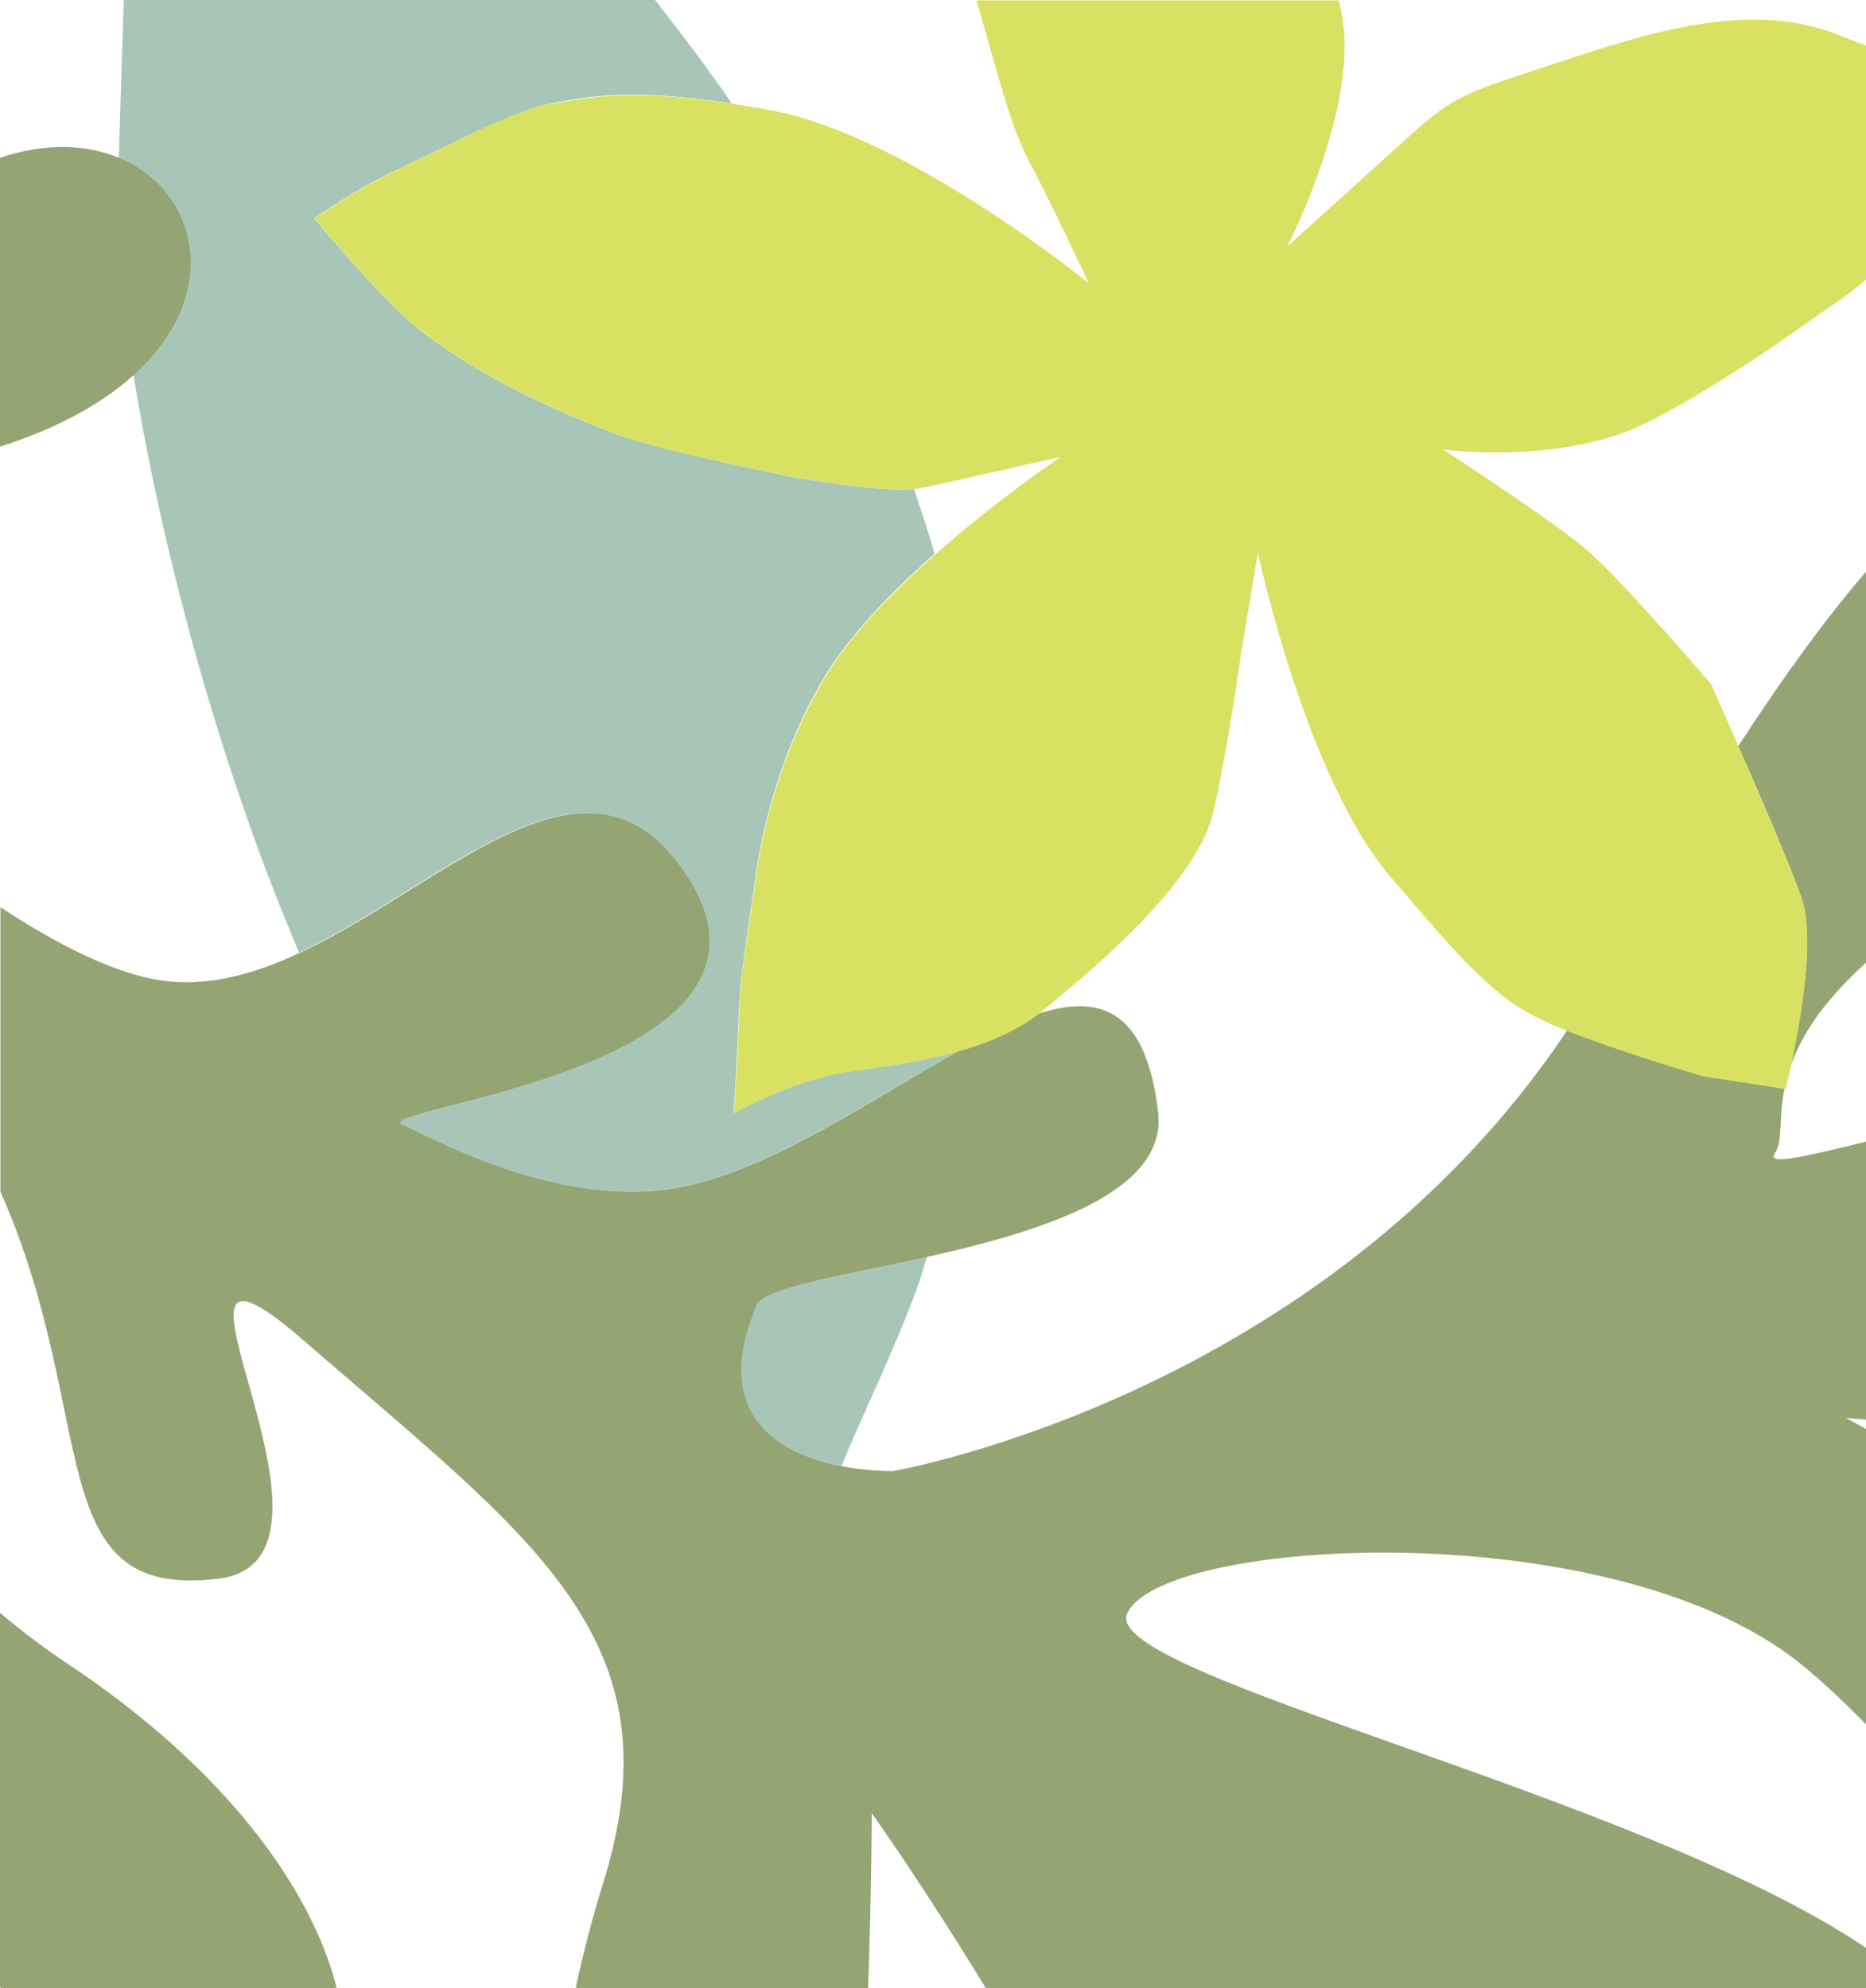<svg xmlns="http://www.w3.org/2000/svg" id="_70_Pattern" width="460" height="490"
  data-name="70 Pattern" version="1.1">
  <defs>
    <style>
      .cls-1{fill:none}.cls-1,.cls-2,.cls-3{stroke-width:0}.cls-2{fill:#a8c6b7}.cls-3{fill:#94a573}</style>
  </defs>
  <path
    d="M342.5 215.8c-20.8-24.5-32.5-79.7-32.5-79.7l-4.2 25.1s-2.9 20.8-6.7 38.5c-3.9 17.7-29.8 39.2-42.4 49.5-.3.3-.7.5-1 .8 15.5-5.1 26.7-1.1 29.7 24.2 2.4 20-28.9 29.4-56.9 35.7-.8 3-1.7 5.7-2.5 7.9-5.5 14.9-12.9 30.2-18.6 43.7 6.9 1.4 12.6 1.2 12.6 1.2s106-18.2 166.2-108.6c-1.1-.4-2.2-.9-3.2-1.3-13.2-5.7-19.8-12.4-40.6-36.9ZM225.9 120.4h-.6c1.9 5.7 3.7 11.1 5.1 16 15.6-13.8 31-24.1 31-24.1s-28.4 6.6-35.5 7.9Z"
    class="cls-1" />
  <path
    d="M169 215.5c32.1 48.3-80.7 58-69.7 61.8 4.1 1.5 36.8 20.7 66.8 15.6 23.1-3.9 48.7-22 70.3-34-9.4 2.7-19.4 4-27.2 5.1-14 2-28.3 10.2-28.3 10.2s1-17.4 1.3-26c.3-8.6 3.6-28.4 3.6-28.4s2.2-27.7 17.6-53.2c6.1-10.2 16.6-20.9 27-30.1-1.4-4.9-3.2-10.4-5.1-16-7.8 1-30.4-3-30.4-3s-32-6.5-42.1-10.2c-24-9-38.2-17.7-48.2-25.1-9.9-7.4-27.1-28.4-27.1-28.4S88 46.4 98.2 41.7c10.1-4.8 28.5-14.4 37.2-16.1 7.8-1.5 18.9-4.1 45-.1-6.1-8.9-12.6-17.4-18.9-25.5h-131c-.4 13.3-.9 27.7-1.2 38.9 19.6 8.2 25.7 33.5 3.6 53.5 5.3 32.8 16.3 80.2 35.1 128.4 1.9 4.7 3.8 9.4 5.7 14 36.5-17.1 71-55.6 95.1-19.3ZM228.5 309.8c-21 4.7-40.3 7.6-42.1 11.9-11.9 28.2 7.1 37 21 39.7 5.6-13.5 13.1-28.8 18.6-43.7.8-2.2 1.6-4.8 2.5-7.9Z"
    class="cls-2" />
  <path
    d="M441.3 263.1c2.4-7.1 7.5-15.7 18.7-25.8v-96.4c-9.2 10.7-19.6 24.7-31.5 43 5.5 12.4 12.7 29.2 15.5 37.2 3.7 10.3-.5 32-2.7 42ZM460 480.1c-55.7-37.8-189.3-67.3-182.1-82.5 8.5-18 110.8-24.5 160.1 8.2 6.7 4.4 14.1 11.2 22 19.2v-72.8c-3.2-1.8-5-2.7-5-2.7s1.8.1 5 .4v-68.5c-15.6 3.8-24.5 5.9-22.5 2.9 2.1-3.1.9-8.5 2.4-16l-20.1-3.1s-20-5.8-33.5-11.2C326 344.4 220.1 362.6 220.1 362.6s-5.7.1-12.6-1.2c-13.9-2.7-32.9-11.5-21-39.7 1.8-4.3 21-7.2 42.1-11.9 28-6.3 59.2-15.7 56.9-35.7-3-25.3-14.2-29.2-29.7-24.2-5.4 4.1-12.2 7-19.3 9-21.6 12-47.2 30.1-70.3 34-30 5.1-62.7-14.1-66.8-15.6-10.9-3.9 101.9-13.5 69.7-61.8-24.1-36.3-58.6 2.2-95.1 19.3-12.1 5.7-24.5 9-36.8 6.4-11.1-2.3-24-9-37.1-17.6v70.1c24.9 56.2 9.5 100.9 53.8 95.4 38.7-4.8-24.2-97.7 20.6-59 57.4 49.7 92.9 73.8 74.2 134-2.7 8.6-4.9 17.3-6.8 25.9H214c.9-25.4.9-43.1.9-43.1S227 463.8 243 490h217.1v-9.9ZM16.4 409.9c-5.5-3.7-11-7.8-16.4-12.4v92.2c0 .1.2.2.3.3H83c-5.9-23.6-26.6-53.6-66.6-80.1ZM29.3 38.9c-7.9-3.3-18-3.8-29.3 0v71.2c14.7-4.7 25.5-10.9 33-17.7 22.1-20 15.9-45.3-3.6-53.5Z"
    class="cls-3" />
  <path
    d="M135.5 25.6c-8.8 1.6-27.1 11.3-37.2 16.1-10.1 4.8-20.7 12.1-20.7 12.1s17.1 21 27.1 28.4c9.9 7.4 24.2 16.1 48.2 25.1 10.1 3.8 42.1 10.2 42.1 10.2s22.6 4 30.4 3h.6c7.1-1.4 35.5-7.9 35.5-7.9s-15.4 10.3-31 24.1c-10.4 9.2-20.9 19.8-27 30.1-15.4 25.6-17.6 53.2-17.6 53.2s-3.4 19.8-3.6 28.4c-.3 8.6-1.3 26-1.3 26s14.3-8.2 28.3-10.2c7.8-1.1 17.7-2.4 27.2-5.1 7.1-2 13.9-4.9 19.3-9 .3-.3.7-.5 1-.8 12.6-10.3 38.5-31.8 42.4-49.5 3.9-17.7 6.7-38.5 6.7-38.5l4.2-25.1s11.7 55.2 32.5 79.7 27.4 31.3 40.6 36.9c1 .4 2.1.9 3.2 1.3 13.5 5.3 33.5 11.2 33.5 11.2l20.1 3.1h.2s.5-2 1.2-5.2c2.2-10 6.3-31.6 2.7-42-2.8-8-10.1-24.8-15.5-37.2-3.8-8.7-6.8-15.4-6.8-15.4s-22-25.7-30.7-33.1c-8.7-7.4-35.3-24.7-35.3-24.7s29.1 3.9 50.1-6.6c20.9-10.5 44.6-28.4 46-29.1.6-.3 3.9-2.7 8.3-6.3V11.3c-2.5-1-5.1-1.9-7.5-2.9-19.7-7.6-41.9-1.9-66.5 6.3s-26.9 8.2-38.4 18.5c-11.4 10.3-30.5 27.6-30.5 27.6.9-1.7 19.1-37.8 12.9-59.8 0-.3-.2-.6-.3-.9h-89.2c4.8 16.3 8.2 30.5 12.7 39.1 5.5 10.3 15 30.6 15 30.6S224 33.7 190.6 27.3c-3.6-.7-6.9-1.2-10-1.7-26.1-4-37.2-1.3-45 .1Z"
    style="fill:#d8e162;stroke-width:0" />
</svg>